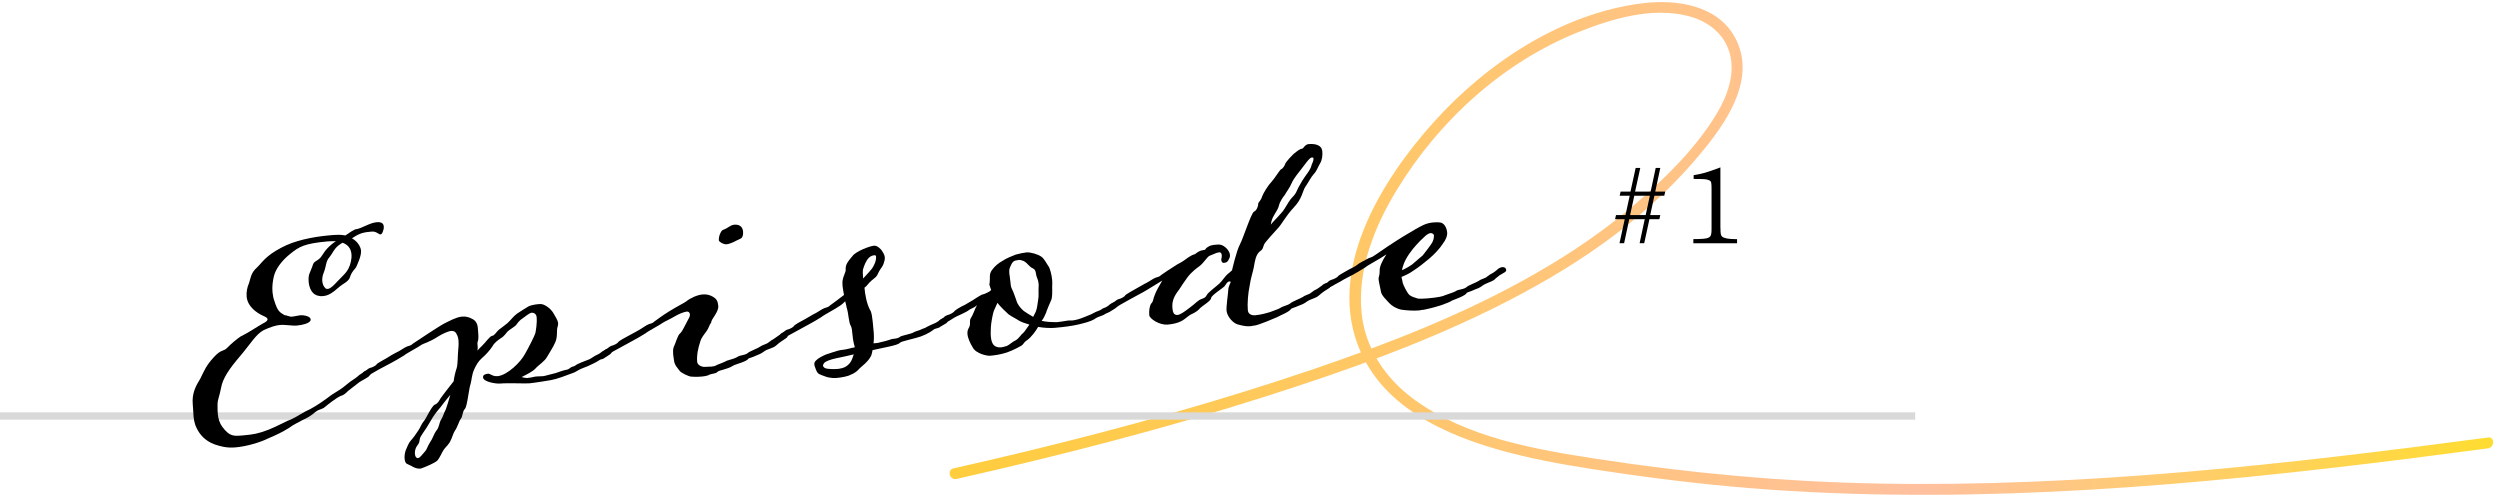 <?xml version="1.0" encoding="UTF-8"?><svg id="_レイヤー_2" xmlns="http://www.w3.org/2000/svg" xmlns:xlink="http://www.w3.org/1999/xlink" viewBox="0 0 342 68"><defs><style>.cls-1{fill:none;}.cls-2{fill:#d9d9d9;}.cls-3{fill:url(#_新規グラデーションスウォッチ_2);}</style><linearGradient id="_新規グラデーションスウォッチ_2" x1="130.59" y1="34" x2="340.39" y2="34" gradientUnits="userSpaceOnUse"><stop offset="0" stop-color="#ffcd3d"/><stop offset=".63" stop-color="#ffc09f"/><stop offset="1" stop-color="#ffdc32"/></linearGradient></defs><g id="contents"><path class="cls-3" d="M340.36,59.85c-27.62,3.67-55.43,6.82-83.34,6.3-12.93-.24-25.77-1.4-38.55-3.37-8.57-1.32-17.95-2.94-25.1-8.2-3.86-2.84-6.65-6.98-7.11-11.83-.57-5.91,1.78-11.77,4.8-16.73,5.74-9.45,14.47-17.45,24.79-21.6,4.61-1.85,10.08-3.49,15.05-2.24,2.63.66,4.91,2.32,5.7,5.02.83,2.86-.29,5.92-1.76,8.36-2.79,4.63-6.9,8.69-10.97,12.21-4.26,3.69-8.95,6.87-13.84,9.66-9.55,5.47-19.85,9.49-30.24,13.03-12.95,4.41-26.14,8.08-39.43,11.3-3.3.8-6.6,1.56-9.91,2.31-.94.21-.54,1.66.4,1.45,14.14-3.19,28.2-6.8,42.02-11.2,11.41-3.63,22.78-7.66,33.44-13.16s19.75-11.97,26.96-20.92c3.3-4.09,6.94-9.78,4.09-15.09-2.39-4.46-8.02-5.26-12.57-4.71-11.04,1.32-21.37,8.15-28.66,16.27s-14.86,20.46-9.99,31.44c3.75,8.46,13.42,12.12,21.79,14.14,4.44,1.07,8.96,1.76,13.48,2.42,6.85,1,13.71,1.78,20.62,2.27,29.25,2.05,58.58-.6,87.59-4.25,3.58-.45,7.16-.92,10.73-1.39.94-.13.96-1.63,0-1.5h0Z"/><rect class="cls-2" y="56.41" width="262" height="1"/><path d="M222.88,29.99l-.7,3.28h-.63l.71-3.28h-1.32l.13-.57h1.3l.57-2.64h-1.37l.13-.57h1.35l.71-3.24h.63l-.71,3.24h2.13l.69-3.24h.63l-.69,3.24h1.37l-.14.57h-1.35l-.57,2.64h1.38l-.13.57h-1.36l-.71,3.28h-.63l.7-3.28h-2.13ZM225.7,26.78h-2.13l-.57,2.64h2.13l.57-2.64Z"/><path d="M235.36,31.18c0,.82.04,1.02.24,1.2.27.21.84.33,1.75.33h.28v.57h-5.98v-.57c2.34-.02,2.49-.1,2.49-1.4v-5.46c0-.89-.04-1.05-.29-1.17-.33-.17-.6-.2-2.16-.2v-.52c1.26-.21,1.74-.34,3.66-1.06v8.28Z"/><path d="M44.53,55.61c-.5.46-.77.28-1.39.75-.62.56-1.21.86-1.81,1.13-.59.35-1.08.52-1.86,1.09-.87.54-1.63.9-2.75,1.38-1.12.56-2.99,1.11-4.47,1.24-1.28.12-2.18-.17-2.87-.4-.56-.2-1.48-.66-2.11-1.6-.58-.86-.72-1.52-.79-2.22-.04-.5-.05-1-.11-1.66-.14-1.53.43-2.54,1.05-3.56.56-1.14.8-1.78,1.82-2.88,1.02-1.14,1.31-.75,1.84-1.3.53-.55,1.31-1.2,1.82-1.54,1.08-.52,2.25-1.33,3.05-1.78.44-.21.67-.4.65-.6-.02-.17-.19-.27-.58-.45-.87-.38-2.16-1.26-2.28-2.63-.06-.62.09-1.34.33-1.86.2-.6.25-1.4,1.06-2.1.77-.74,1.15-1.57,3.34-2.73,1.83-1,4.33-1.48,6.44-1.68.5-.05.99-.09,1.45-.09.33.01.59.03.88.09.67-.4.47-.38,1.34-.83.87-.08,1.92-.89,2.95-.98.75-.07.94.25.97.58.03.29-.07.59-.21.9-.07.13-.15.18-.23.19-.25.02-.58-.45-1.2-.39-.95.09-1.53.14-2.55.82l-.16.1c.83.47,1.2,1.22,1.24,1.68.06.7-.46,1.79-.67,2.27-.25.4-.5.46-.8,1.24-.18.77-.92.92-1.69,1.61-.62.56-1.24,1.03-1.99,1.1-.21.02-.41.04-.63-.03-.93-.12-1.31-1.09-1.38-1.88-.1-1.08.21-1.31.48-2.09.22-.77.36-.62.83-.99.55-.38.59-.85,1.24-1.53.34-.36.73-.69,1.16-.98-.38,0-.75-.01-1.08.02-3.31.3-3.94.74-5.18,1.73-1.24.99-2.01,2.15-2.22,3.08-.15.64-.25,1.36-.18,2.14.04.41.12.86.28,1.27.41,1.3.68,1.48,1.38,1.88.25-.02.65.23.98.2.37-.03.78-.15,1.15-.19.12-.01.25.02.38,0,.63.07,1.03.28,1.05.57,0,.04.01.12-.03.17-.18.35-1.03.6-1.9.67-.58.05-1.56-.15-2.3-.08-.54.05-1.31.29-2.19.7-1.08.56-1.79,1.87-3.26,3.59-1.43,1.67-2.35,3.01-2.57,4.28-.25,1.32-.48,1.55-.49,2.34,0,.5,0,.92.04,1.29.06.62.24,1.23.62,1.74,1,1.33,1.54,1.28,2.86,1.16,1.45-.13,2.02-.23,3.47-.78,1.45-.59,2.51-1.23,3.08-1.41.84-.37,1.62-.98,2.62-1.41.96-.5,2.09-1.32,2.91-1.94.27-.19,1.38-.84,1.57-1.02.31-.24.97-.8,1.21-.94.4-.24.47-.33.86-.62.03-.09.47-.34.67-.48.08-.09.32-.2.44-.25.25-.02.38,0,.47.08.13.07.14.2.15.28-.03.13-.14.3-.29.44-.47.34-.87.5-1.3.79l-1.52,1.18c-.27.27-.61.6-.98.67-.64.27-1.92,1.3-2.08,1.44ZM46.86,33.21c-.16.1-.36.2-.59.39-.7.61-.7.98-1.19,1.57-.53.59-.4,1.08-.77,2.07-.21.48-.25.9-.22,1.23.04.41.19.73.42.96.09.08.22.11.34.09.37-.03.87-.54,1.32-1.04.8-.82,1.15-1.11,1.47-1.68.32-.61.5-1.38.44-2.04-.08-.87-.58-1.32-1.23-1.56Z"/><path d="M72.24,51.69c.17-.02.37-.03.66-.1.16-.06.33-.07.49-.09.37-.03.75-.03.91-.04.29-.03.94-.25,1.35-.33.61-.14.85-.29,1.5-.47.53-.13.5-.05.92-.38.23-.19.41-.08.68-.31.19-.18,1.32-.62,1.8-.79.28-.11.39-.24.91-.54.2-.1.48-.21.6-.31.16-.1.39-.33.55-.38.16-.1.36-.2.52-.21.21-.02.51.12.53.37.02.17-.1.26-.14.3-.15.14-.71.48-1.02.68-.08.05-.29.03-.49.17-.59.39-1.03.55-1.55.81-.36.16-.89.33-1.17.48-.56.3-.67.4-.88.46-1.05.39-2.13.82-3.04.99-.45.08-2.38.39-2.96.44-.58.05-2.84-.07-4,.03-.5.05-2.27-.21-2.33-.83-.03-.33.25-.48.7-.52.21-.02.61.32.99.33.08,0,.21.02.29.01,1.37-.13,3.2-1.96,3.77-3.06.43-.75,1.35-2.54,1.41-2.84.06-.3.25-1.36.17-2.18-.04-.5-.47-.62-.68-.6-.29.03-.79.45-1.18.73-.47.29-.73.65-.92.92-.15.22-.94.67-1.17.9-.23.23-.48.67-.92.92-.43.29-.9.62-1.19,1.15-.29.44-.86,1.12-1.48,1.64-.46.42-.75.94-.99,1.47-.35.74-.36,1.53-.49,1.96-.27.73-.46,3.17-.81,3.49-.31.28-.28,1.03-.54,1.34s-.44,1.12-.81,1.62c-.26.4-.37.99-.69,1.56-.37.58-.68.77-.86,1.08-.22.31-.52,1.09-.87,1.46-.35.32-1.47.8-2.08,1.02-.08.05-.16.06-.25.06-.7.06-1.16-.39-1.77-.63-.26-.1-.33-.43-.36-.72-.04-.41.05-.84.15-1.14.17-.39.41-1.04.67-1.31.34-.36.82-1.03,1.04-1.39.26-.36.49-1,.76-1.28.3-.32,1.06-2.06,1.5-2.27.44-.17.58-.51.8-.87.33-.49,1.79-2.33,1.79-2.33.07-.59.22-1.23.42-1.83.16-.56.13-1.76.2-2.4.02-.21.09-.84.04-1.38-.02-.25-.08-.45-.14-.61-.22-.52-.4-.71-.94-.66-.29.03-1.05.35-1.6.69-1.42.92-2.16,1.03-2.35,1.18-.43.33-2.02,1.14-2.41,1.47-.47.29-1.38.84-1.7.99l-1.71.91-1.03.59s-.43.29-.64.31c-.21.02-.51-.12-.57-.32-.02-.17.18-.27.5-.46.19-.18.27-.19.43-.29.41-.08.92-.38.95-.5.11-.18.95-.59,1.5-.93.2-.14.95-.59,1.19-.69.36-.16.79-.45,1.19-.69.51-.3.7-.15,1.08-.52.35-.24,3.62-2.42,4.33-2.78.64-.31,1.59-.85,2.38-.93.5-.05,1.01.07,1.45.33.44.21.69.65.73,1.18.09.99.14,1.53,0,1.88-.07.17-.05.34-.02.67.02.17.03.33-.03.59.23-.27.42-.46.57-.59.5-.46,1.12-1.4,1.45-1.43.33-.03.61-.6.92-.84.35-.28.74-.53,1.17-.9.5-.46.79-.91,1.3-1.29.55-.38,1.3-.83,1.62-1.02.24-.11.77-.24,1.27-.28.21-.02.37-.03.54,0,.6.15,1.28.72,1.58,1.27.2.4.58.86.62,1.36.01.12-.02.25-.05.38-.23.65.04,1.33-.34,2.2-.34.78-.72,1.28-1.11,1.98-.36.66-1.11,1.06-1.64,1.65-.34.37-1.14.77-1.86,1.13.21.06.64.15.85.13ZM61.61,54c-.56.68-1.2,1.49-1.35,1.71-.3.36-.83.91-1.51,2.14-.5.88-.73,1.11-1.13,1.77-.4.62-.02.71-.58,1.39-.22.31-.31.74-.28,1.07.03.33.14.57.39.59.33-.03.58-.47.96-.88.34-.36.31-.65.72-1.28.41-.58.48-1.09.89-1.63.38-.45.36-1.08.62-1.47.26-.4.31-.74.66-1.44.14-.35.36-1.12.61-1.98Z"/><path d="M98.15,50.86c-.22.31-.82.2-1.29.49-.16.06-.49.13-.82.16-.62.06-1.33.04-1.5.01-.29-.01-1.38-.5-1.58-.81-.24-.35-.69-.73-.76-1.43-.03-.29-.09-.53-.11-.78-.03-.37-.03-.75.07-1.01.25-.48.55-1.68.87-1.87.19-.18.41-.54.55-.84.07-.17.39-.7.57-1.09.18-.31.25-.52.23-.69-.02-.21-.16-.4-.41-.38-.41.04-1.14.35-1.65.65-.55.34-1.2.61-1.59.85-.43.33-2.02,1.14-2.41,1.47-.47.29-1.38.84-1.7.99l-2.74,1.5s-.43.29-.64.31c-.21.02-.51-.12-.57-.32-.02-.17.18-.27.5-.46.19-.18.28-.19.43-.29.41-.08.92-.38.96-.5.11-.18.9-.62,1.5-.93,1.55-.81,1.98-1.14,2.38-1.39.51-.3.7-.15,1.08-.52.2-.14,1.13-.85,2.12-1.45,1.3-.79,1.98-1.1,2.22-1.29.58-.47,1.5-.89,2.25-.96.54-.05,1.01.07,1.45.33s.64.57.7,1.23c.08.87-1,1.84-.96,2.26-.3.4-.31.74-.64,1.19-.33.49-.71.86-.87,1.46-.26.77-.5,1.8-.42,2.75.05.5.73.72,1.07.69.29-.03.62-.02.91-.04.29-.03.53-.09.73-.23.32-.11,1.13-.44,1.36-.58.65-.18,1.26-.37,1.49-.55.44-.25.98-.17,1.37-.5.23-.23,1.44-.67,1.67-.86.23-.19.72-.32,1-.47.24-.15.12-.09.59-.43.28-.11.63-.43,1.1-.73.16-.1.39-.24.6-.26.21-.02.47.12.49.37.01.17-.1.26-.14.3-.43.33-.95.59-1.37,1-.54.51-1.17.44-1.79.92-.31.24-.71.4-1,.51-.52.26-.97.34-1.09.43-.17.39-1.56.69-2.04.94-.95.59-1.95.6-2.17.87ZM101.65,31.68c.03.37-.01.75-.29.94-.4.2-.68.31-1.04.51-.24.11-.68.27-.93.29-.37.03-.99-.29-1.05-.53-.03-.29.06-.71.2-.98.11-.22.21-.44.46-.5.53-.17.9-.62,1.44-.67.66-.06,1.15.23,1.21.93Z"/><path d="M119.14,48.72c-.39.79-1.25,1.37-1.56,1.69-.3.36-.73.69-1.25.87-.32.2-1.22.36-1.84.42-.12.01-.91.08-1.65-.22-.78-.3-.94-.25-1.21-.89-.11-.32-.21-.52-.23-.73-.02-.21.05-.34.2-.52.3-.32.86-.62,1.38-.84.41-.12,1.46-.51,1.95-.6.62-.06,1.19-.19,1.4-.25.04-.04.33-.07.61-.14-.07-.33-.23-.65-.34-1.89-.03-.37-.07-.79-.22-1.06-.29-.47-.28-1.64-.56-2.49-.06-.24-.09-.53-.2-.86-.3.32-.65.6-.85.7-.43.33-2.02,1.14-2.41,1.47-.47.29-1.38.84-1.7.99l-2.74,1.5s-.43.29-.64.31c-.21.02-.51-.12-.57-.32-.01-.17.18-.27.5-.46.19-.18.27-.19.43-.29.41-.08.92-.38.95-.5.11-.18.9-.62,1.5-.93l1.19-.69c.36-.16.79-.45,1.19-.69.51-.3.7-.15,1.08-.52.24-.15,1.09-.81,1.91-1.43-.08-.41-.16-.86-.2-1.23-.03-.37-.02-.67.01-.79.08-.51.44-1.17.42-1.37-.07-.74.27-1.15.95-1.96.52-.67,2.38-1.34,2.92-1.39.46-.04.92.46,1.06.65.15.24.38.55.42.92.02.21,0,.38-.1.68-.09.38-.27.65-.5.96-.26.36-.38.83-.61,1.06-.31.24-.93.75-1.15,1.07-.11.14-.23.27-.42.41.08.91.28,2.1.73,2.98.25.39.33.8.52,2.96.05.54.06,1.08-.01,1.67.41-.04.7-.06.82-.12.61-.14,1.18-.28,1.42-.38.48-.21.96-.05,1.42-.42.2-.14,1.51-.39,1.74-.54.27-.19.81-.28,1.09-.43.24-.15.37-.08.92-.42.16-.1.92-.42,1.04-.47.12-.09.44-.21.55-.38.16-.1.39-.24.6-.26.12-.01.25.02.34.09.14.11.18.19.19.27.01.17-.14.26-.18.31-.24.15-.83.49-.83.49-.15.18-.73.23-.88.37-.66.52-1.58.94-2.4,1.14l-1.22.32c-.57.14-.94.25-1.05.39-.3.32-2.15.61-3.71.97-.05.38-.15.64-.21.85ZM116.78,48.48c-1.71.45-3.41.6-4.02,1.16-.11.14-.18.27-.17.39.01.12.1.2.24.31.35.18,1.31.17,1.89.12.66-.1,1.1-.27,1.55-.81.26-.32.39-.79.52-1.17ZM118.08,38.1c.57-.59,1.06-1.18,1.21-1.36.29-.44.61-1.06.55-1.68-.01-.12-.14-.15-.26-.14-.21.02-.49.13-.68.31-.46.42-.72,1.23-.85,1.66-.03.13-.03.63.03,1.21Z"/><path d="M150.71,42.28c.16-.1.48-.21.6-.26.12-.09.36-.2.51-.38.12-.09.39-.24.6-.26.17-.02.47.12.49.37.01.17-.14.26-.18.31-.15.14-.75.49-.75.49-.19.18-.72.32-.88.46-.2.14-.52.21-.92.38-.16.06-.36.2-.51.3-.51.3-1.29.49-2.1.69-.9.21-1.85.34-3.29.47-.58.05-1.5.01-2.26-.13-.36.62-.92,1.38-1.5,1.81-.55.34-.41.54-.85.79-1.67.95-2.81,1.22-4.25,1.35-.29.03-1.9-.24-2.36-1.16-.34-.55-.66-1.23-.71-1.81-.03-.29.03-.55.14-.76.4-.62.04-.96.33-1.45.3-.4.62-1.43.77-1.61,0,0,0-.04.03-.13-.3.36-.79.45-1.03.64-.31.28-1.55.81-1.75.91-.16.06-.99.59-.99.59-.12.05-.52.3-.64.31-.29.03-.59-.11-.61-.32-.02-.17.27-.27.54-.47.11-.18.27-.19.43-.29.37-.08.88-.37.95-.5.11-.18.82-.62,1.5-.93,1.63-.9,2.08-1.4,2.58-1.45.36-.16.68-.27.99-.55-.07-.29-.22-.56-.24-.77,0-.08-.01-.12.03-.17.1-.72-.11-1.2.3-1.78.41-.58.95-1,1.43-1.26.47-.34,1.39-.71,1.84-.88.49-.13,1.06-.26,1.47-.3.58-.05,1.61.27,2.06.6.4.3.67.9.95,1.29.19.23.44,1.13.51,1.91.03.29.01.58,0,.79,0,.83.06,1.62-.19,2.06-.21.44-.38.91-.58,1.39,0,.04-.03.09-.03.13-.17.39-.34.82-.64,1.19.51.12,1.14.19,2.1.18.66-.06,1.11-.18,1.52-.22.33-.03.46,0,.58-.01.5-.05,1.06-.22,1.71-.49.8-.32.97-.38,1.4-.63.28-.15.53-.17.92-.42ZM140.81,44.4c-.6-.19-1.07-.32-1.47-.57-.31-.22-.92-.5-1.37-.83-.27-.23-1.18-1.1-1.52-1.57l-.45,1c-.21.48-.42,1.79-.45,2.34,0,.42-.05.84,0,1.29.09,1.03.49,1.29.79,1.39.17.07.34.09.59.07.21-.02.49-.09.82-.2.36-.16.74-.57,1.22-.78.47-.29.68-.77,1.07-1.06.15-.14.44-.62.78-1.07ZM141.34,43.35l.35-.7c.21-.48.26-1.28.34-1.7.09-.42.02-1.17.05-1.67.03-.17.01-.29,0-.46-.03-.37-.15-.7-.25-.94-.16-.36-.05-.95-.52-1.16-.56-.24-.64-.65-1.26-1.01-.35-.14-.52-.16-.68-.15-.12.01-.25.06-.45.08-.45.12-.58.55-.75.94-.14.26-.11.59-.09.88.02.21.08.37.16,1.24.02.25.04.5.15.74.31.6.43,1.09.65,1.65.13.53.56,1.07,1.01,1.45.31.22.84.55,1.28.8Z"/><path d="M171.6,44.53c-.17.02-.33.07-.49.09-.58.05-1-.03-1.6-.19-.76-.1-1.64-1.1-1.72-1.93-.05-.58.21-2.31.24-2.86.03-.55.33-.91.32-1.07,0-.04-.05-.08-.17-.07-.33.03-.46.42-.69.69-.27.27-1.77,1.21-1.81,1.58,0,.38-1.19,1.07-1.46,1.34-.26.32-.65.6-1.09.81-.4.16-.55.34-1.02.68-.47.38-1.15.69-2.35.8-1.16.11-2.49-.81-2.54-1.27-.06-.66.05-1.3.27-1.61.34-.36.2-.52.48-1.17.2-.56.6-1.22,1.03-1.97-1.82,1.13-2.72,1.67-3.16,1.88-.8.41-1.71.95-2.62,1.45-.04.04-.43.29-.64.31-.21.02-.51-.12-.57-.32-.01-.17.18-.27.5-.46.19-.18.27-.19.43-.29.41-.08.92-.38.95-.5.11-.18.9-.62,2.69-1.62.36-.16.79-.45,1.19-.69.51-.3.7-.15,1.08-.52.19-.14,1.18-.82,2.2-1.45.36-.2.68-.35.87-.5,1.05-.81,1.46-.89,1.54-.89.35-.28.7-.52,1.12-.56.5-.05.15-.14.67-.44.23-.19.64-.27,1.01-.3.25-.02.5-.05.75.01.51.12,1.2.77,1.25,1.39.03.33-.12.51-.23.73-.14.26-.3.32-.63.35-.21.02-.31-.22-.33-.39-.02-.17.09-.34.07-.63-.02-.21-.08-.45-.37-.42-.37.03-.89.33-1.25.45-.33.07-.83.99-1.41,1.42-.43.33-1.02.72-1.65,1.53-.63.85-.7,1.02-1.18,1.73-.63.81-.99,1.51-.89,2.54.06.62.2.77.46.88.04,0,.13.03.21.02.37-.03.88-.37,1.62-.94.94-.67,1.11-1.06,1.8-1.29.65-.23.46-.46.88-.83.42-.41.97-.8,1.43-1.22s.78-1.03,1.21-1.36c.39-.33.54-.47.54-.47,0,0,.62-2.73,1.09-3.56.46-.88,1.53-4.27,1.92-4.47.4-.16.59-.85.57-1.05-.02-.21.41-.5.53-1.01.17-.47.82-1.53,1.31-2.04.46-.5,1.1-1.6,1.3-1.7.24-.06.57-.64.56-.76.1-.22.89-1.17,1.48-1.6.54-.43.75-.44.88-.46.08,0,.33-.53.78-.61.66-.06,1.83-.04,1.93.99.05.54-.02,1.17-.31,1.65-.36.62-.48,1.09-.87,1.46-.34.36-.84,1.33-1.17,1.78-.33.49-.4,1.58-1.54,2.77-1.14,1.23-1.59,2.19-2.12,2.78-.49.55-1.82,1.96-1.96,2.31-.17.39-.11.64-.58.93-.58.51-.67,1.35-.81,2.12-.08.51-.47,1.67-.59,2.64-.21.94-.32,2.45-.24,3.28.05.58.57.74,1.02.7.83-.08,1.64-.32,2-.43.56-.22,1.13-.4,1.37-.54.47-.33,1.01-.34,1.44-.67.23-.23,1.4-.67,1.71-.87.19-.18.68-.31.96-.46.24-.15.08-.09.59-.43.36-.16.71-.4,1.07-.68.11-.14.39-.29.6-.31.12-.01.25.02.34.09.13.11.18.19.19.27.02.17-.14.26-.14.3-.47.29-.95.59-1.41,1.01-.5.46-1.13.44-1.75.91-.31.24-.71.4-1.04.51-.56.26-.97.34-1.04.43-.17.39-1.5.89-1.9,1.13-.52.21-2.29,1-3.11,1.16ZM173.84,30.73c.22-.31.95-1,1.36-1.5.46-.46.63-.89,1.07-1.56.36-.62.72-.78,1.01-1.3.28-.61.38-.83.85-1.62.51-.84,1.19-1.53,1.3-2.2.03-.09.28-.57.26-.82-.01-.12-.06-.2-.23-.19-.37.03-.95,1.01-2.07,2.4-.26.36-.52.71-.73,1.19-.2.52-.76,1.24-.9,1.54-.23.27-.67.9-.79,1.41-.08.43-.38.83-.67,1.35-.33.53-.38.91-.46,1.29Z"/><path d="M194.68,42.37c-.17.02-.33.07-.49.09-.83.08-1.83,0-2.51-.1-.77-.18-1.3-.55-1.62-.89-.37-.42-1.1-1.07-1.15-1.6-.09-.53-.28-1.23-.32-1.68-.03-.29.17-.47.15-1.14-.05-.54.37-1.41.92-2.25-.9.63-2.5,1.44-2.88,1.77-.43.29-1.38.84-1.66.99-.44.25-1.24.61-1.75.95-.32.2-.72.36-.99.55-.12.05-.52.3-.64.31-.29.03-.59-.11-.61-.32-.01-.17.27-.27.54-.47.11-.18.27-.19.43-.29.37-.08.88-.37.95-.5.11-.18.87-.54,1.5-.93.28-.15.88-.41,1.19-.69.27-.23.79-.45,1.19-.69.47-.29.61-.18,1.08-.52.59-.43,2.98-2.03,3.97-2.62,1.54-.93,2.05-1.23,2.81-1.59.36-.16.81-.28,1.26-.32.41-.04.79-.03,1.09.03.51.16.78.8.83,1.3.05.54-.23,1.11-.57,1.55-.4.66-1.24,1.53-1.86,2.05-.74.61-1.36,1.13-2.18,1.66-.51.38-1.19.69-1.63.86.02.25.13.49.15.78.12.41.63,1.44.95,1.71.4.3.82.34,1.04.45.17.07.84.05,1.42,0,1.49-.14,2.1-.28,2.38-.43.56-.22,1.3-.41,1.53-.6.48-.25.99-.17,1.41-.5.19-.23,1.4-.67,1.67-.86.19-.18.72-.32,1-.47.24-.15.08-.09.59-.43.2-.1.48-.25.59-.35.16-.1.47-.38.5-.42.16-.1.36-.2.56-.22.12-.01.25.02.38.09.1.12.14.2.15.28.01.17-.1.26-.14.3-.24.15-.83.49-.83.49-.15.18-.47.33-.58.51-.54.43-1.13.44-1.75.91-.31.24-.71.4-1.04.51-.52.26-.97.34-1.05.43-.17.39-1.51.85-2.03,1.06-.39.29-2,.89-3.97,1.28ZM191.8,36.96c.48-.21,1.08-.56,1.39-.79.62-.56,1.28-1.08,1.43-1.22.19-.23,1.12-1.44,1.26-1.7.18-.27.31-.74.28-1.07-.01-.12-.2-.32-.48-.29-.17.02-.37.12-.6.3-.62.56-1.08,1.02-1.34,1.33-.53.59-1.47,1.72-1.82,2.92-.1.26-.09.34-.12.51Z"/><rect class="cls-1" width="342" height="68"/></g></svg>